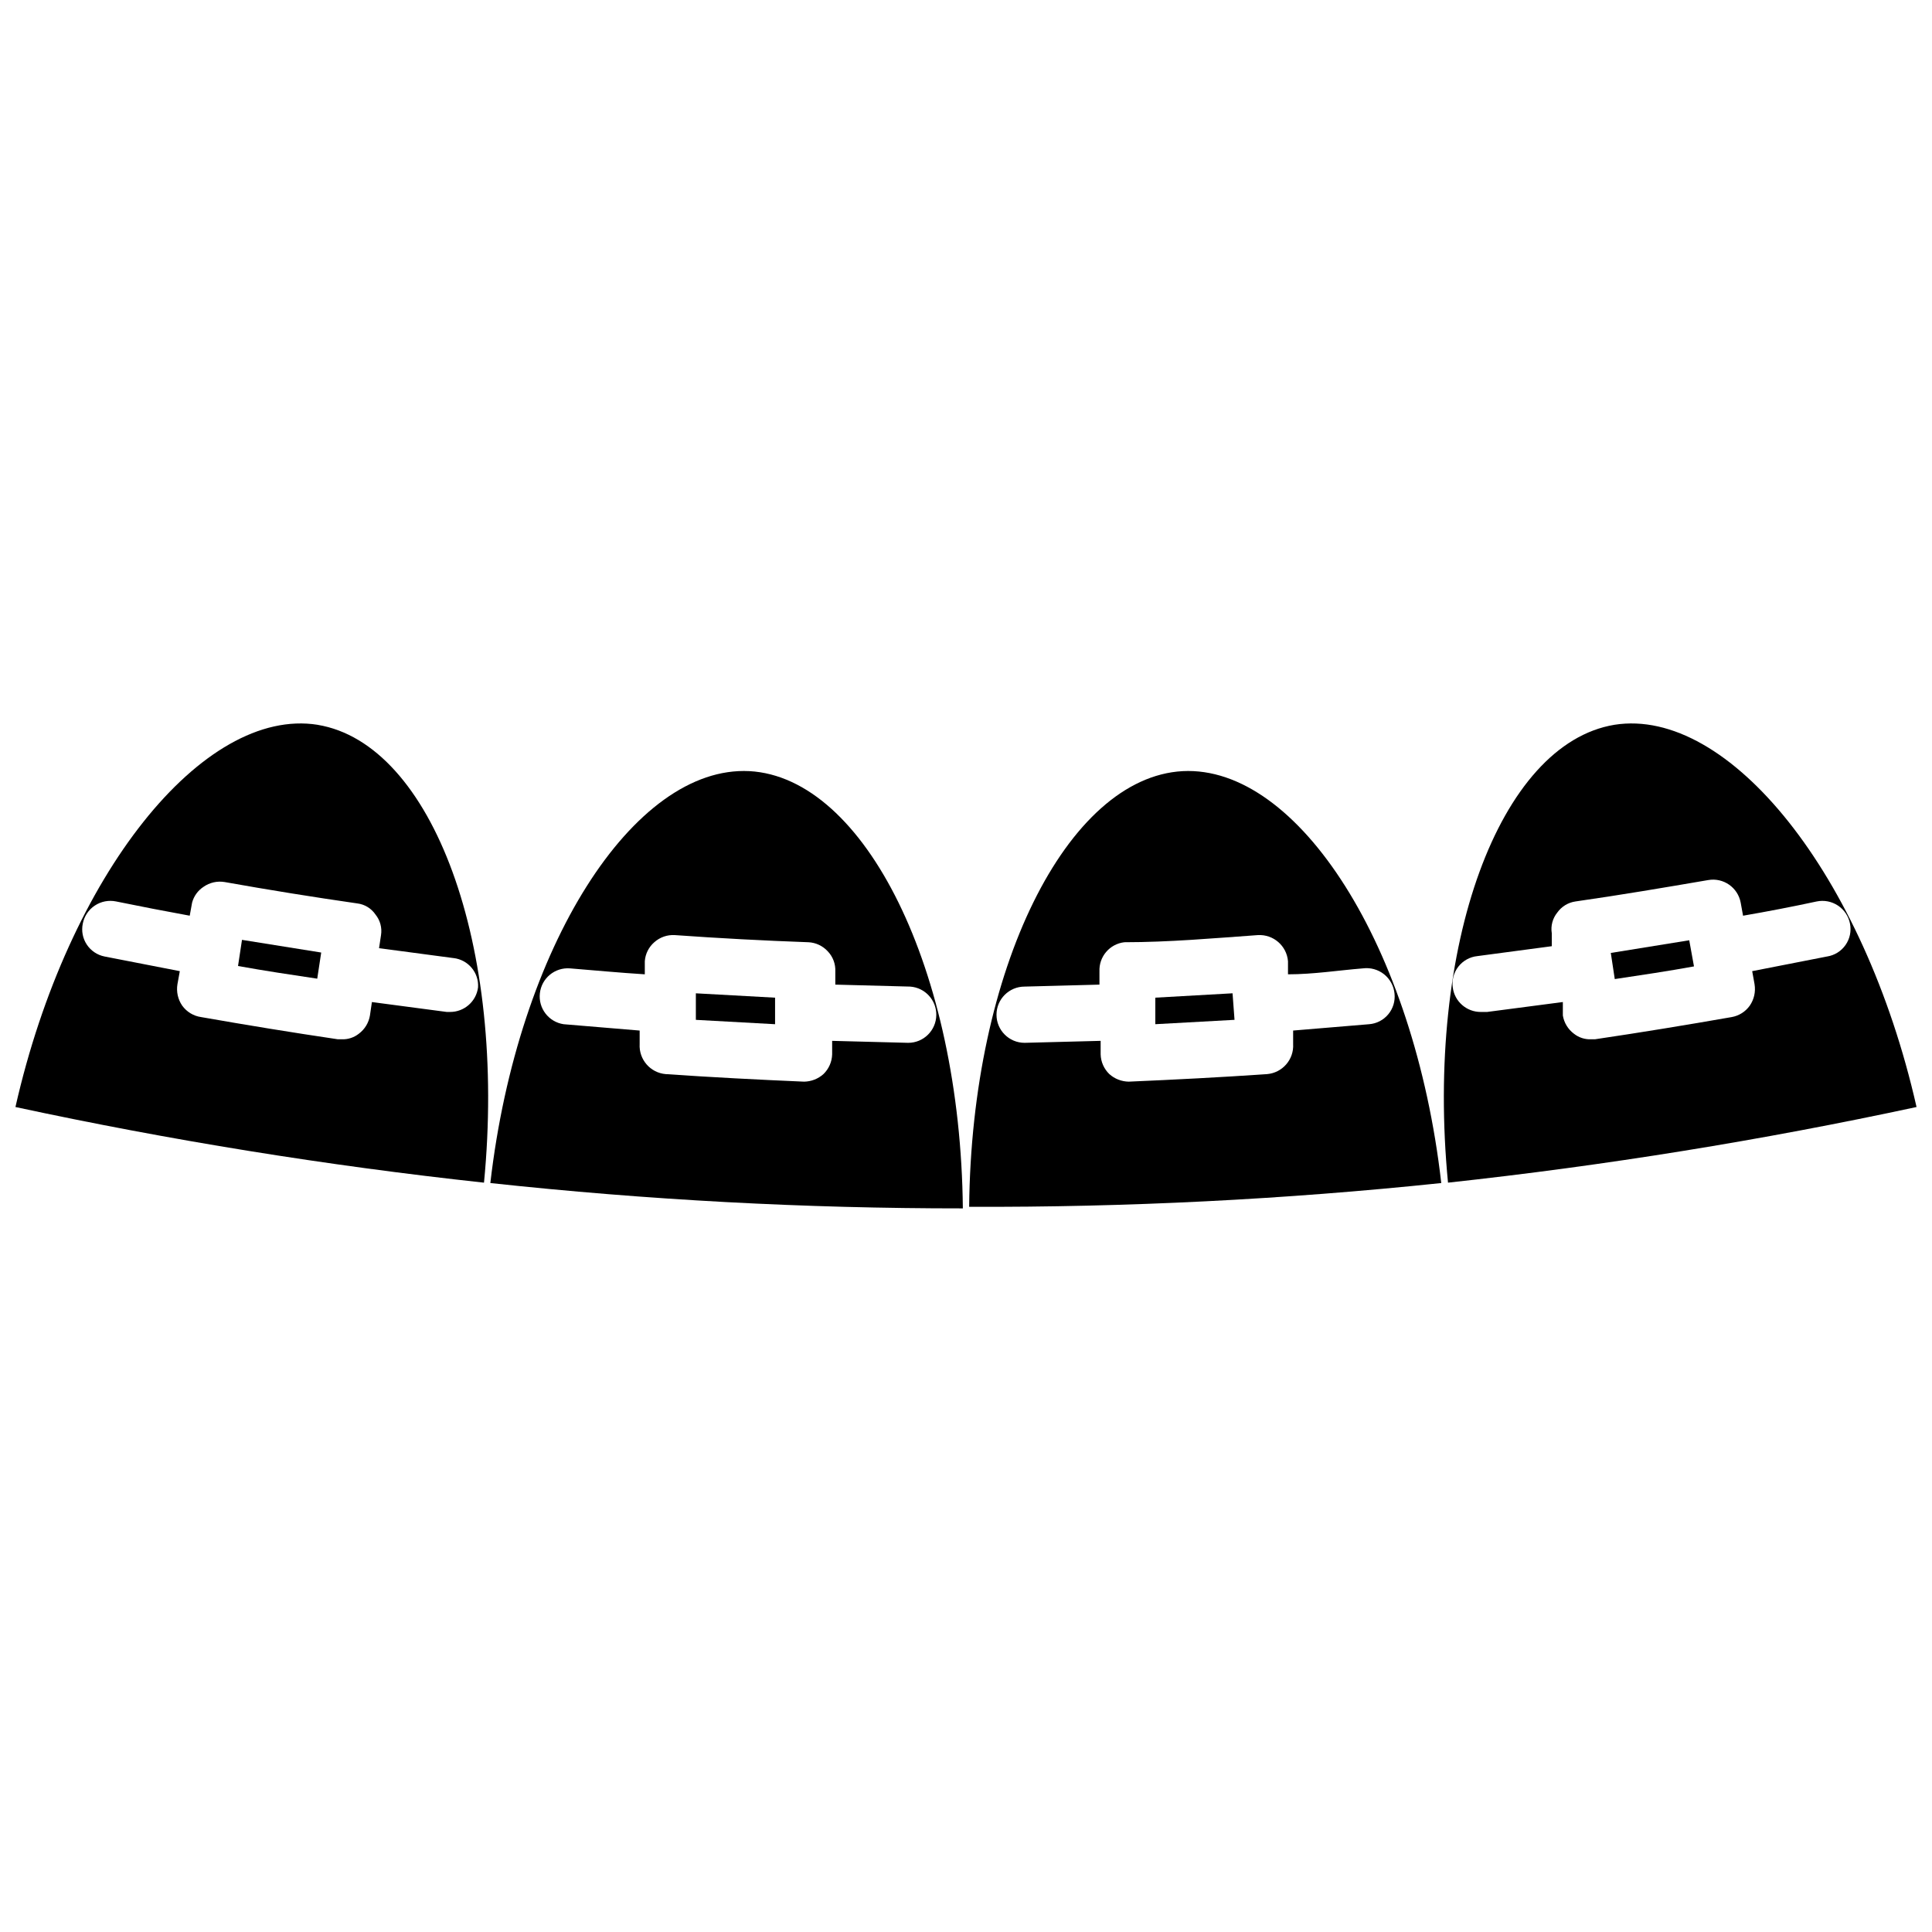 <?xml version="1.0" encoding="UTF-8"?>
<!-- Uploaded to: ICON Repo, www.iconrepo.com, Generator: ICON Repo Mixer Tools -->
<svg width="800px" height="800px" version="1.1" viewBox="144 144 512 512" xmlns="http://www.w3.org/2000/svg">
 <defs>
  <clipPath id="b">
   <path d="m148.09 335h125.91v123h-125.91z"/>
  </clipPath>
  <clipPath id="a">
   <path d="m526 335h125.9v123h-125.9z"/>
  </clipPath>
 </defs>
 <path d="m207.08 400c6.926 1.258 13.961 2.309 20.992 3.359l1.051-6.926-20.992-3.359z"/>
 <g clip-path="url(#b)">
  <path d="m228.18 336.08c-30.332-4.828-66.125 39.676-80.086 101.29 41.016 8.824 82.461 15.516 124.17 20.047 6.086-62.871-13.645-116.29-44.082-121.33zm42.508 69.59c-0.477 3.742-3.68 6.535-7.453 6.508h-0.84l-19.836-2.625-0.523 3.57v-0.004c-0.32 1.93-1.375 3.66-2.941 4.828-1.281 1.016-2.883 1.535-4.512 1.473h-1.051c-12.07-1.785-24.246-3.777-36.211-5.879-2.027-0.281-3.848-1.383-5.039-3.043-1.137-1.656-1.586-3.688-1.258-5.668l0.629-3.465-19.941-3.883c-1.926-0.379-3.621-1.516-4.707-3.152-1.086-1.637-1.469-3.637-1.066-5.559 0.379-1.957 1.523-3.676 3.18-4.781s3.688-1.5 5.637-1.098c6.508 1.328 13.016 2.59 19.523 3.777l0.629-3.465c0.461-1.727 1.547-3.223 3.043-4.195 1.621-1.133 3.617-1.582 5.562-1.262 11.754 2.098 23.512 3.988 35.16 5.668h0.004c1.957 0.234 3.719 1.309 4.828 2.941 1.242 1.527 1.777 3.512 1.469 5.457l-0.523 3.465 19.734 2.625-0.004-0.004c3.894 0.441 6.758 3.859 6.508 7.769z"/>
 </g>
 <path d="m342.59 348.36c-30.648-1.574-61.402 46.496-68.645 109.16v-0.004c41.586 4.496 83.387 6.738 125.22 6.719-0.633-63.188-25.926-114.2-56.574-115.88zm49.543 64.656-0.004-0.004c-0.055 4.078-3.375 7.348-7.449 7.348l-20.152-0.523v3.57c-0.051 1.984-0.883 3.867-2.312 5.246-1.414 1.262-3.242 1.973-5.141 1.996-12.176-0.523-24.457-1.156-36.633-1.996-4.094-0.336-7.168-3.879-6.926-7.977v-3.57l-20.152-1.68c-3.965-0.594-6.746-4.223-6.293-8.207 0.449-3.984 3.973-6.894 7.973-6.59 6.508 0.523 13.121 1.156 19.836 1.574v-3.465c0.137-1.945 1.043-3.758 2.519-5.039 1.492-1.336 3.457-2.016 5.457-1.887 11.754 0.84 23.617 1.469 35.371 1.891v-0.004c1.969 0.094 3.816 0.965 5.144 2.414 1.371 1.438 2.09 3.371 1.996 5.356v3.465l19.836 0.523c3.949 0.277 6.992 3.598 6.926 7.555z"/>
 <path d="m328.41 414.27 20.992 1.156v-7.031l-20.992-1.156z"/>
 <path d="m450.17 408.39v7.031l20.992-1.156-0.523-7.031z"/>
 <path d="m457.41 348.36c-30.648 1.68-55.945 52.48-56.574 115.46l0.004-0.004c41.785 0.156 83.551-1.945 125.11-6.297-7.137-62.66-37.891-110.73-68.539-109.16zm56.152 58.988h0.004c0.203 1.965-0.395 3.934-1.66 5.453-1.262 1.52-3.086 2.469-5.059 2.625l-20.152 1.68v3.57c0.242 4.098-2.836 7.641-6.926 7.977-12.176 0.84-24.457 1.469-36.633 1.996-1.898-0.023-3.727-0.734-5.141-1.996-1.43-1.379-2.262-3.262-2.312-5.246v-3.57l-20.152 0.523c-4.113 0-7.449-3.336-7.449-7.449 0-4.117 3.336-7.453 7.449-7.453l19.836-0.523v-3.465h0.004c-0.191-3.93 2.703-7.328 6.613-7.769 11.754 0 23.617-1.051 35.371-1.891v0.004c4.098-0.242 7.641 2.832 7.977 6.926v3.465c6.719 0 13.328-1.051 19.836-1.574 2.012-0.266 4.047 0.301 5.633 1.566 1.582 1.27 2.582 3.129 2.766 5.152z"/>
 <g clip-path="url(#a)">
  <path d="m571.82 336.08c-30.438 5.039-50.172 58.465-44.082 121.34l-0.004-0.004c41.707-4.531 83.152-11.223 124.17-20.047-13.957-61.609-49.75-106.11-80.082-101.29zm56.363 61.402-19.836 3.883 0.629 3.465h-0.004c0.332 1.98-0.121 4.012-1.258 5.668-1.141 1.613-2.879 2.707-4.828 3.043-11.965 2.098-24.141 4.094-36.211 5.879h-1.051c-1.633 0.062-3.231-0.457-4.512-1.473-1.566-1.168-2.621-2.898-2.941-4.828v-3.57l-20.047 2.625-1.68 0.004c-3.773 0.027-6.973-2.766-7.449-6.508-0.27-1.969 0.273-3.961 1.5-5.523 1.227-1.562 3.031-2.562 5.008-2.769l19.734-2.625v-3.465h-0.004c-0.309-1.945 0.227-3.93 1.469-5.457 1.137-1.602 2.883-2.664 4.828-2.938 11.754-1.68 23.512-3.672 35.16-5.668h0.004c4.023-0.703 7.859 1.965 8.605 5.981l0.629 3.465c6.508-1.121 13.016-2.379 19.523-3.777 1.949-0.402 3.981-0.008 5.637 1.098s2.801 2.824 3.18 4.781c0.398 1.965-0.031 4.012-1.18 5.656-1.148 1.645-2.922 2.75-4.906 3.055z"/>
 </g>
 <path d="m570.88 396.54 1.051 6.926c7.031-1.051 14.066-2.098 20.992-3.359l-1.258-6.926z"/>
</svg>